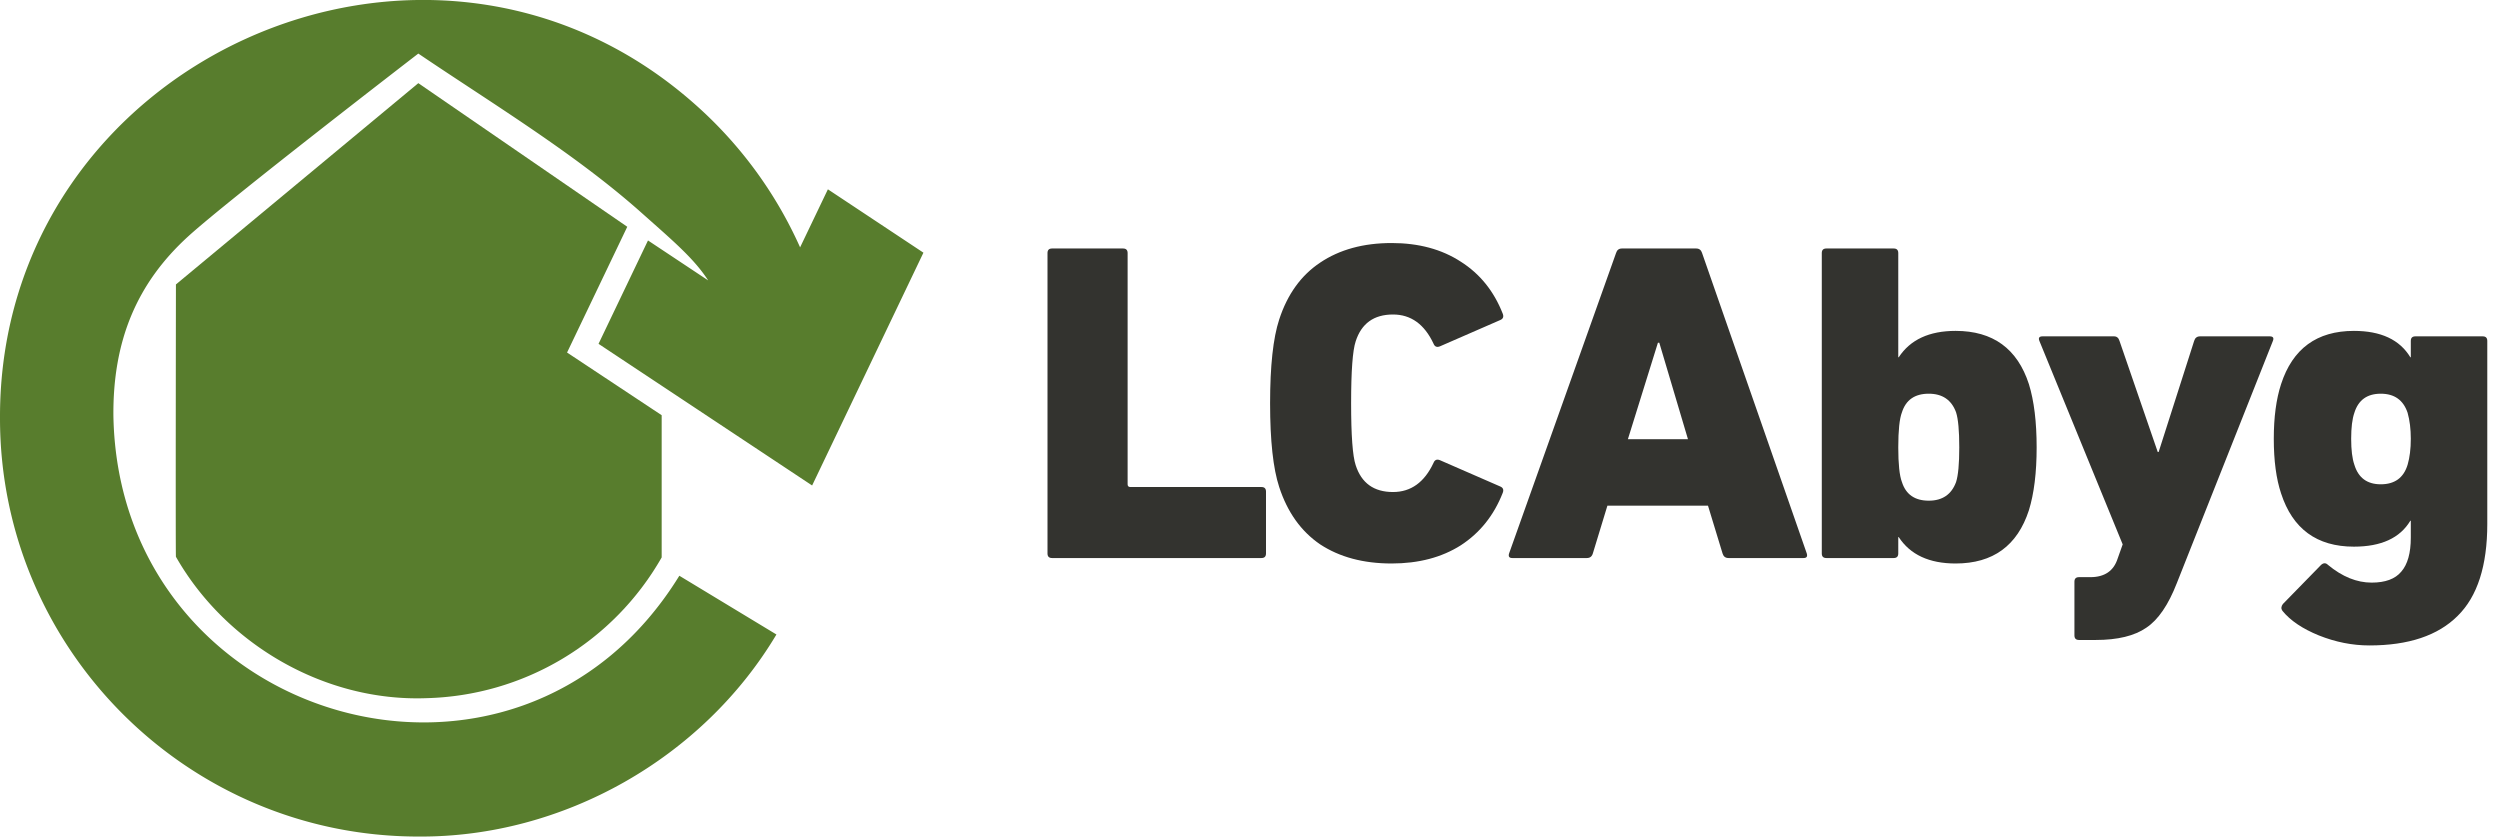 <?xml version="1.0" encoding="UTF-8" standalone="no"?>
<svg
   viewBox="0 0 775.31 259.42"
   version="1.1"
   id="svg880"
   xmlns="http://www.w3.org/2000/svg"
   xmlns:svg="http://www.w3.org/2000/svg">
  <defs
     id="defs864">
    <style
       id="style862">.a{fill:#587d2d;}.b{font-size:141.17px;fill:#33332f;font-family:DINNextLTPro-Heavy, DIN Next LT Pro;font-weight:800;letter-spacing:-0.05em;}.c{letter-spacing:-0.02em;}.d{letter-spacing:-0.03em;}.e{letter-spacing:-0.04em;}.f{letter-spacing:-0.03em;}</style>
  </defs>
  <path
     class="a"
     d="M262.76,150.92,329,194.85l34.52-72.2L333.89,103l-8.62,18a130,130,0,0,0-33-44.72C209.34,3.27,76.78,63.38,77.14,174c0,71.53,58.2,129.72,129.73,129.72,44.8.33,88.16-24.25,111.06-62.66l-30.11-18.22c-50.47,81.93-173.77,45.8-175.51-49.55-.2-23.3,7.23-41.13,23.19-55.69,12.32-11.25,71.37-56.7,71.37-56.7,22.5,15.23,47.76,30.47,68.38,48.64,10.61,9.45,17,14.77,21.51,21.71L278.1,118.86Z"
     transform="translate(-77.14 -44.29)"
     id="path866" />
  <path
     class="a"
     d="M253,153.62l18.67-39L206.87,70.08h0l-75.17,62.42s-.13,84.27,0,84.46c15.37,27,46,45,77.64,43.85h0a86.49,86.49,0,0,0,73-43.65v-44.1Z"
     transform="translate(-77.14 -44.29)"
     id="path868" />
  <g
     aria-label="LCAbyg"
     transform="translate(317.09 173.06)"
     id="text878"
     class="b"
     style="font-weight:800;font-size:141.17px;font-family:DINNextLTPro-Heavy, 'DIN Next LT Pro';letter-spacing:-0.05em;fill:#33332f">
    <path
       d="m 7.764,-1.412 v -93.172 q 0,-1.412 1.412,-1.412 H 31.199 q 1.412,0 1.412,1.412 v 71.714 q 0,0.847 0.847,0.847 h 40.657 q 1.412,0 1.412,1.412 V -1.412 Q 75.526,0 74.114,0 H 9.176 q -1.412,0 -1.412,-1.412 z"
       style="font-weight:800;font-size:141.17px;font-family:DINNextLTPro-Heavy, 'DIN Next LT Pro';letter-spacing:-0.05em;fill:#33332f"
       id="path964" />
    <path
       d="m 79.619,-22.023 q -2.823,-8.611 -2.823,-25.975 0,-17.364 2.823,-25.975 3.812,-11.717 12.705,-17.646 9.035,-6.07 22.164,-6.07 12.564,0 21.458,5.788 8.894,5.647 12.988,16.093 0.565,1.412 -0.706,1.976 l -18.776,8.188 q -1.412,0.565 -1.976,-0.847 -4.235,-9.035 -12.564,-9.035 -8.894,0 -11.576,8.329 -1.412,4.235 -1.412,19.199 0,14.964 1.412,19.199 2.682,8.329 11.576,8.329 8.329,0 12.564,-9.035 0.565,-1.412 1.976,-0.847 l 18.776,8.188 q 1.271,0.565 0.706,1.976 -4.094,10.447 -12.988,16.235 -8.894,5.647 -21.458,5.647 -13.129,0 -22.164,-5.929 -8.894,-6.07 -12.705,-17.787 z"
       style="letter-spacing:-0.02em"
       id="path966" />
    <path
       d="m 150.91,-1.412 33.175,-93.172 q 0.424,-1.412 1.835,-1.412 h 23.011 q 1.412,0 1.835,1.412 L 243.235,-1.412 Q 243.658,0 242.247,0 h -23.293 q -1.412,0 -1.835,-1.412 l -4.517,-14.823 H 181.403 L 176.885,-1.412 Q 176.462,0 175.05,0 h -23.152 q -1.412,0 -0.988,-1.412 z m 36.845,-35.434 h 18.634 l -8.894,-29.928 h -0.424 z"
       style="letter-spacing:-0.02em"
       id="path968" />
    <path
       d="m 289.396,1.694 q -12.282,0 -17.646,-8.188 h -0.141 V -1.412 q 0,1.412 -1.412,1.412 h -20.893 q -1.412,0 -1.412,-1.412 v -93.172 q 0,-1.412 1.412,-1.412 h 20.893 q 1.412,0 1.412,1.412 v 32.328 h 0.141 q 5.364,-8.188 17.646,-8.188 17.364,0 22.728,16.517 2.4,7.764 2.4,19.623 0,11.717 -2.4,19.481 -5.364,16.517 -22.728,16.517 z m -8.329,-19.481 q 6.353,0 8.47,-5.788 0.988,-3.106 0.988,-10.729 0,-7.764 -0.988,-10.87 -2.118,-5.788 -8.47,-5.788 -6.494,0 -8.329,5.788 -1.129,2.965 -1.129,10.87 0,7.764 1.129,10.729 1.835,5.788 8.329,5.788 z"
       style="letter-spacing:-0.03em"
       id="path970" />
    <path
       d="m 332.876,25.411 h -5.223 q -1.412,0 -1.412,-1.412 V 7.341 q 0,-1.412 1.412,-1.412 h 3.529 q 6.635,0 8.47,-5.788 l 1.553,-4.376 -25.834,-63.103 q -0.565,-1.412 0.988,-1.412 h 22.164 q 1.271,0 1.694,1.412 l 11.858,34.445 h 0.282 l 11.011,-34.445 q 0.424,-1.412 1.835,-1.412 h 21.599 q 1.553,0 0.988,1.412 L 358.004,7.764 Q 354.051,17.929 348.545,21.599 343.04,25.411 332.876,25.411 Z"
       style="letter-spacing:-0.04em"
       id="path972" />
    <path
       d="m 417.711,27.105 q -7.906,0 -15.67,-3.106 -7.623,-3.106 -11.294,-7.623 -0.706,-0.988 0.141,-2.118 L 402.747,2.118 q 1.129,-0.988 2.118,0 6.635,5.506 13.552,5.506 6.353,0 9.176,-3.388 2.965,-3.388 2.965,-10.588 V -11.576 h -0.141 q -4.8,8.047 -17.505,8.047 -17.223,0 -22.587,-16.517 -2.259,-6.776 -2.259,-16.94 0,-10.023 2.259,-16.94 5.364,-16.517 22.587,-16.517 12.564,0 17.505,8.188 h 0.141 v -5.082 q 0,-1.412 1.412,-1.412 h 20.893 q 1.412,0 1.412,1.412 v 56.75 q 0,19.481 -9.176,28.516 -9.176,9.176 -27.387,9.176 z m 3.529,-49.974 q 6.494,0 8.329,-6.07 0.988,-3.388 0.988,-8.047 0,-4.517 -0.988,-8.047 -1.976,-5.929 -8.329,-5.929 -6.353,0 -8.188,5.929 -0.988,2.823 -0.988,8.047 0,5.223 0.988,8.047 1.835,6.07 8.188,6.07 z"
       style="letter-spacing:-0.03em"
       id="path974" />
  </g>
</svg>
